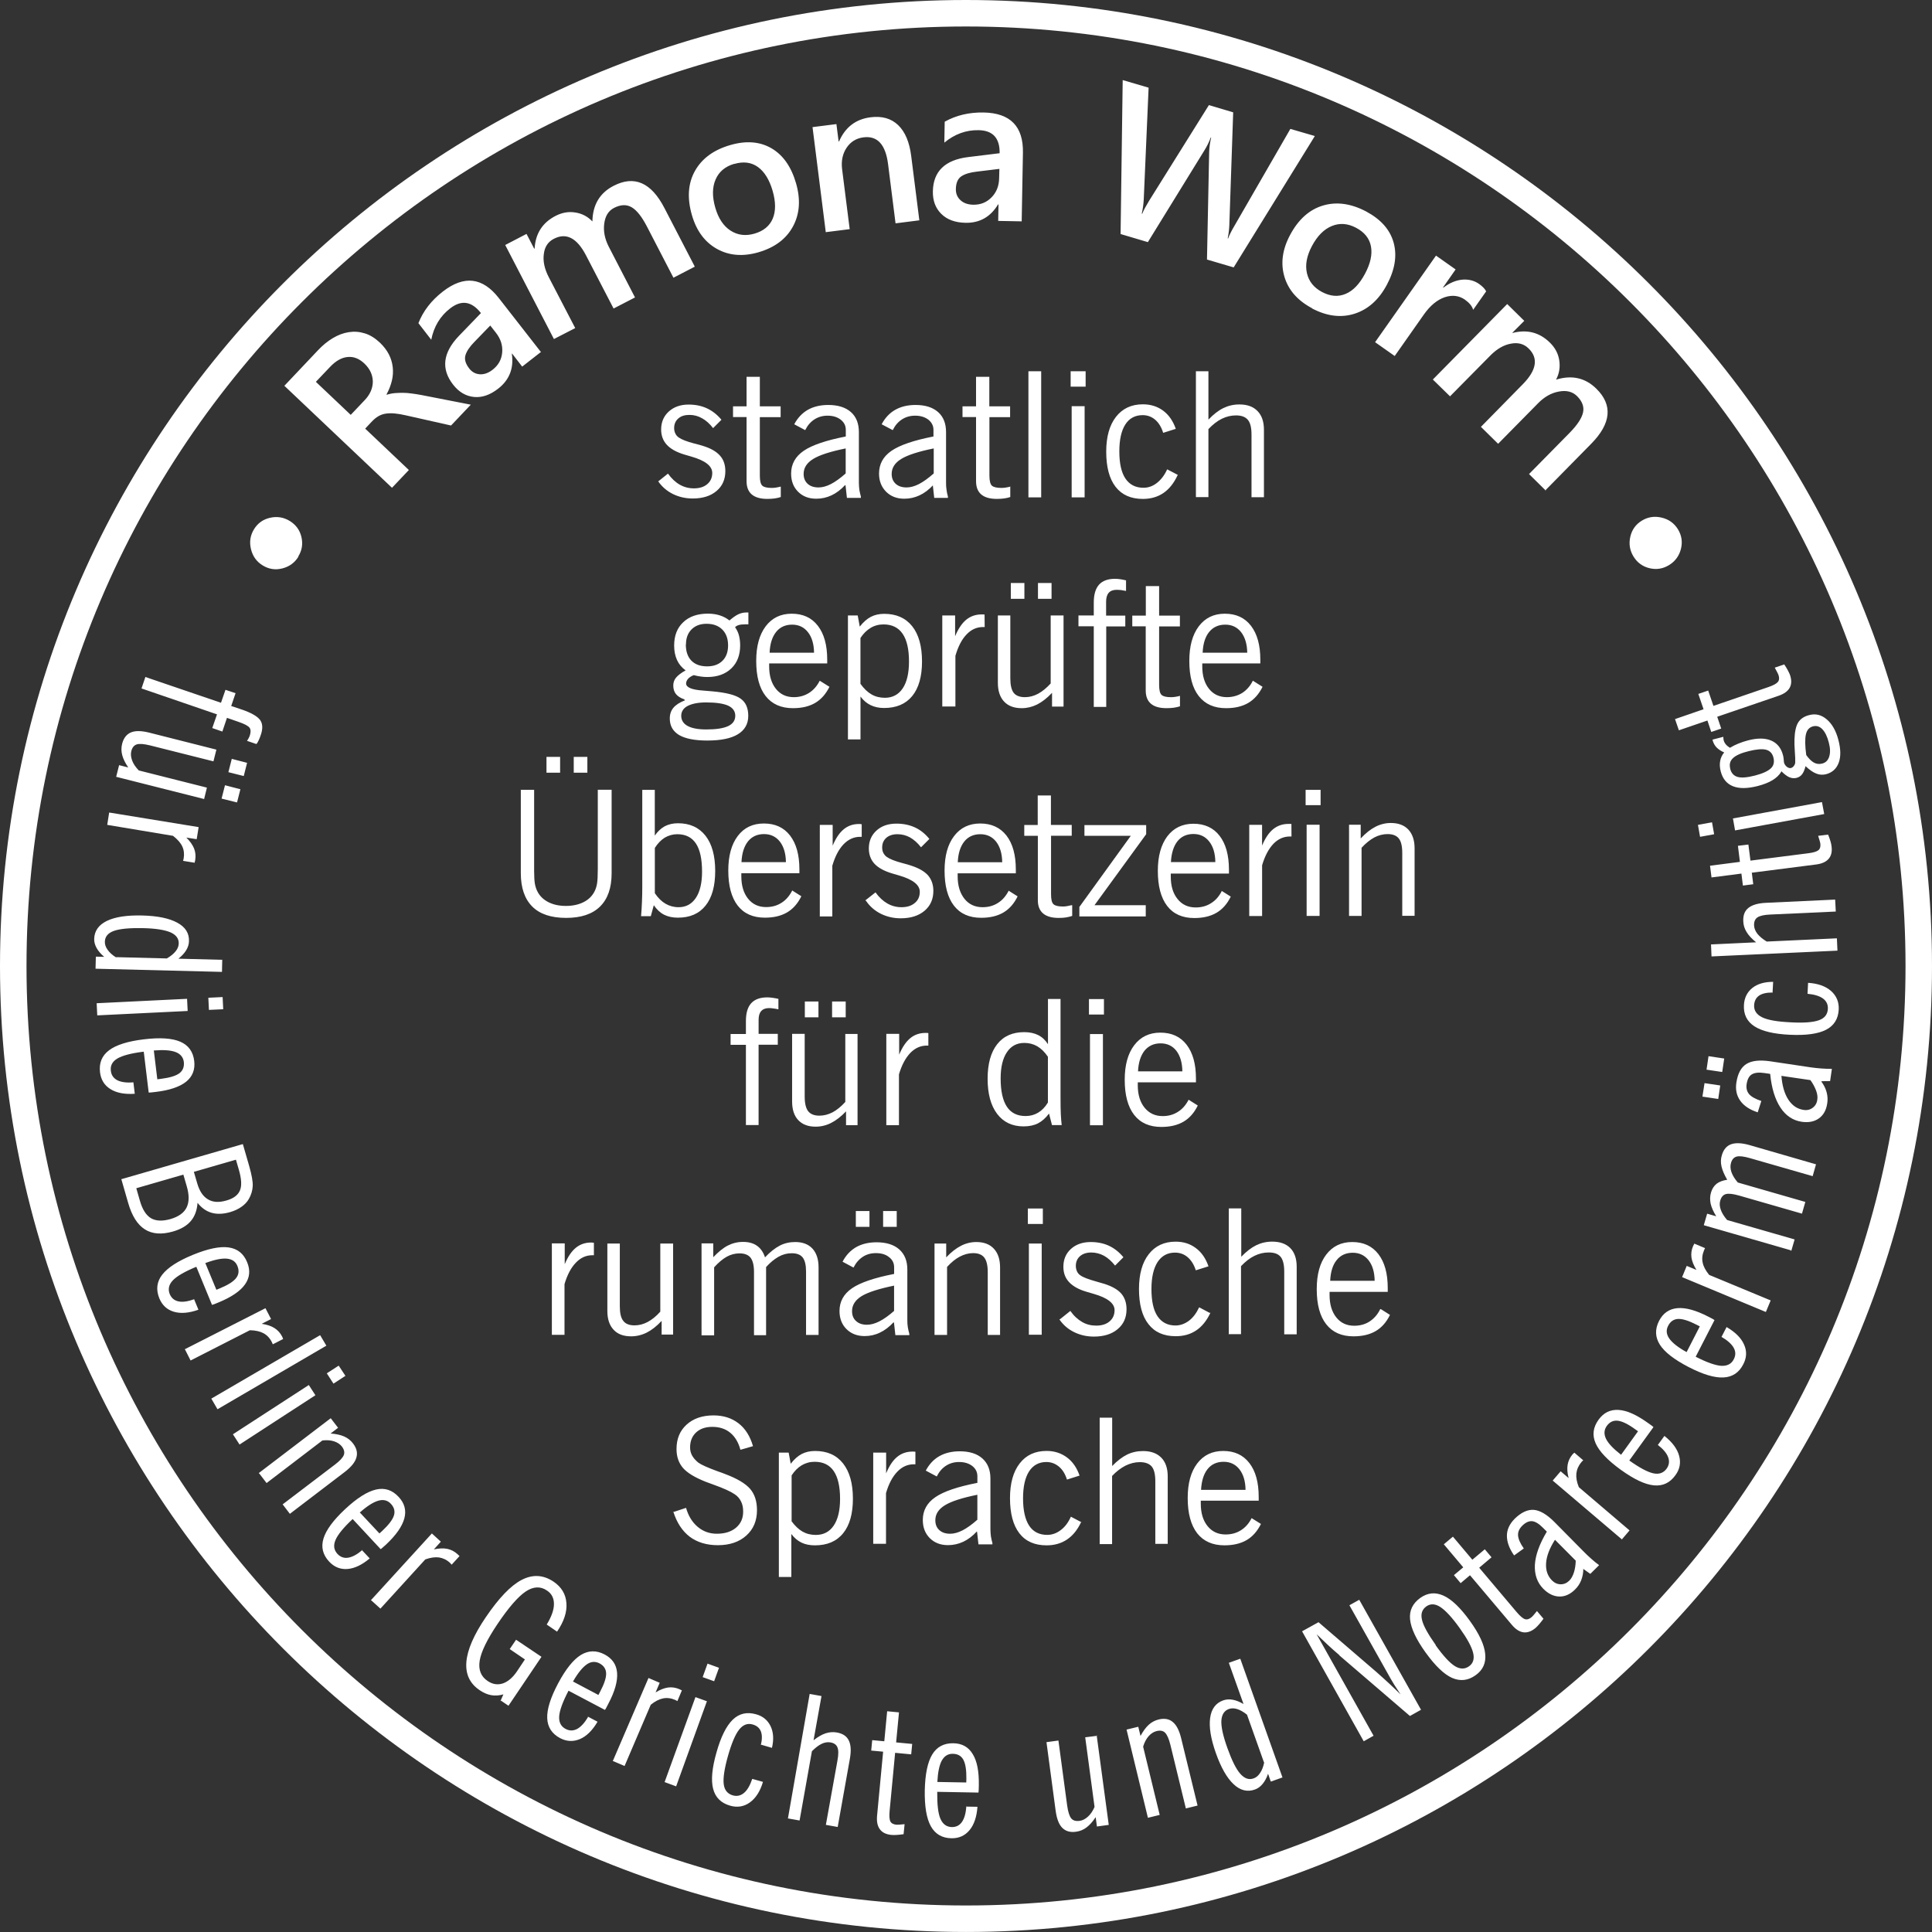 <svg xmlns="http://www.w3.org/2000/svg" width="155.102" height="155.1" viewBox="0 0 155.102 155.1"><rect x="0" y="0" width="155.102" height="155.1" fill="#333333" stroke="none"/><path fill="#fff" d="M52.812 38.672l.813-.65c.287.397.604.693.95.89s.725.294 1.135.294c.447 0 .803-.113 1.07-.338.266-.227.4-.525.4-.9 0-.555-.56-.992-1.676-1.312l-.58-.17c-.62-.188-1.084-.446-1.39-.776-.304-.33-.457-.74-.457-1.228 0-.593.205-1.074.615-1.446.41-.37.94-.557 1.593-.557.543 0 1.03.1 1.463.3s.822.5 1.17.92l-.67.67c-.274-.35-.57-.62-.887-.79-.31-.18-.65-.27-1.01-.27-.38 0-.68.09-.9.29-.22.19-.33.45-.33.77 0 .16.03.3.1.44s.16.24.28.32c.23.16.64.32 1.25.48.3.07.53.14.69.19.62.19 1.07.45 1.36.78.29.32.43.74.43 1.24 0 .66-.23 1.2-.71 1.6-.47.4-1.11.6-1.91.6-.57 0-1.1-.12-1.59-.36-.48-.24-.88-.58-1.18-1.02zm9.87.376v.854c-.15.05-.312.088-.487.113-.176.024-.373.037-.592.037-.55 0-.967-.118-1.248-.355-.28-.237-.42-.593-.42-1.066v-5.15h-1.087v-.86h1.087v-2.37H61v2.37h1.67v.87H61v4.69c0 .42.067.69.2.81.13.12.387.18.765.18.183 0 .41-.03.684-.1h.03zm5.168-.11c-.34.37-.706.645-1.093.827s-.797.273-1.23.273c-.598 0-1.082-.187-1.456-.56s-.56-.86-.56-1.457c0-.76.34-1.37 1.01-1.83s1.8-.84 3.38-1.15v-.53c0-.33-.13-.6-.41-.82-.27-.21-.62-.32-1.06-.32-.39 0-.74.1-1.05.3s-.55.48-.74.86l-.88-.47c.27-.51.64-.9 1.09-1.16.46-.26 1.01-.39 1.64-.39.78 0 1.39.19 1.82.57.43.38.64.92.64 1.61v4.09c0 .19.02.37.04.55.03.18.07.36.12.53v.11h-1.12l-.11-.99zm.042-.93V36c-1.22.247-2.09.527-2.604.842s-.772.716-.772 1.203c0 .333.107.597.32.793s.507.294.876.294c.31 0 .643-.09.998-.273s.748-.47 1.182-.85zm7.028.93c-.343.37-.708.645-1.095.827s-.797.273-1.23.273c-.598 0-1.082-.187-1.456-.56s-.57-.86-.57-1.457c0-.76.33-1.37 1-1.83s1.79-.84 3.37-1.15v-.53c0-.33-.14-.6-.41-.82-.28-.21-.63-.32-1.06-.32-.4 0-.75.1-1.06.3s-.55.48-.74.86l-.89-.47c.27-.51.63-.9 1.09-1.16.46-.26 1-.39 1.63-.39.78 0 1.38.19 1.81.57.43.38.64.92.64 1.61v4.09c0 .19.01.37.04.55.02.18.06.36.11.53v.11H75l-.11-.99zm.04-.93V36c-1.22.247-2.09.527-2.604.842s-.772.716-.772 1.203c0 .333.107.597.32.793s.507.294.876.294c.31 0 .643-.09.998-.273s.748-.47 1.182-.85zm6.145 1.04v.854c-.15.05-.313.088-.49.113-.174.024-.37.037-.59.037-.552 0-.968-.118-1.247-.355-.28-.237-.42-.593-.42-1.066v-5.15H77.27v-.86h1.087v-2.37h1.066v2.37h1.668v.87h-1.66v4.69c0 .42.07.69.2.81.14.12.39.18.77.18.18 0 .41-.03.69-.1h.04zm1.457.882V29.806h1.025V39.93h-1.025zm3.39-8.887v-1.237h1.203v1.237h-1.203zm.082 8.887v-7.32h1.04v7.32h-1.04zm8.496-1.764c-.295.634-.675 1.106-1.137 1.418-.463.313-1.012.47-1.645.47-.957 0-1.686-.324-2.188-.972s-.752-1.588-.752-2.823c0-1.19.26-2.12.78-2.79s1.24-1.01 2.16-1.01c.628 0 1.17.17 1.63.51.457.34.796.83 1.015 1.46l-1.012.32c-.14-.45-.35-.8-.64-1.05-.29-.25-.63-.37-1.01-.37-.6 0-1.07.25-1.39.75s-.48 1.22-.48 2.16c0 .96.16 1.69.49 2.18.33.49.81.74 1.45.74.39 0 .75-.13 1.08-.39s.61-.62.82-1.09l.86.45zm1.478 1.764V29.806h1.005v3.883c.41-.43.81-.74 1.203-.93s.818-.29 1.278-.29c.63 0 1.115.17 1.46.53.344.35.516.85.516 1.5v5.42h-.998v-5.03c0-.56-.097-.95-.29-1.18-.194-.24-.513-.36-.954-.36-.393 0-.77.09-1.14.27-.365.18-.724.46-1.075.83v5.46h-1.005zm-41.08 16.212c-.3-.104-.523-.247-.667-.428-.14-.18-.21-.406-.21-.68 0-.237.07-.446.22-.63.15-.182.4-.377.77-.587-.31-.224-.54-.5-.69-.83-.15-.33-.23-.717-.23-1.16 0-.792.24-1.418.73-1.875.48-.46 1.15-.688 1.98-.688.34 0 .66.046.95.137s.55.23.78.41c.26-.22.49-.39.7-.49s.43-.15.64-.15h.18v.95h-.21c-.25 0-.44.02-.57.06-.13.04-.22.1-.29.17.14.2.25.42.31.65s.1.5.1.8c0 .78-.23 1.4-.71 1.86s-1.12.69-1.93.69c-.17 0-.35-.01-.54-.04s-.37-.06-.55-.11c-.19.08-.34.17-.45.29-.1.12-.16.24-.16.38 0 .32.47.51 1.39.57.3.02.53.04.71.06 1.11.1 1.87.29 2.28.59.41.29.61.75.61 1.38 0 .65-.28 1.14-.84 1.48-.56.34-1.38.5-2.46.5-1 0-1.75-.15-2.25-.44-.5-.3-.75-.74-.75-1.33 0-.35.1-.63.29-.86.19-.23.5-.43.93-.6zm-.24 1.312c0 .364.172.64.516.827s.844.28 1.5.28c.79 0 1.373-.09 1.754-.27.38-.18.57-.46.57-.83 0-.36-.19-.63-.57-.81-.38-.17-.97-.26-1.768-.26-.638 0-1.13.1-1.48.28s-.522.46-.522.8zm.37-5.722c0 .56.147.995.443 1.302.3.31.72.462 1.27.462.52 0 .93-.15 1.23-.448.3-.298.45-.71.45-1.233 0-.533-.15-.956-.46-1.27-.31-.31-.73-.467-1.27-.467-.5 0-.9.15-1.2.448-.3.298-.45.7-.45 1.206zm10.787 2.94l.744.465c-.29.583-.67 1.015-1.15 1.296-.48.28-1.07.42-1.78.42-.95 0-1.68-.323-2.19-.97s-.76-1.59-.76-2.824c0-1.18.25-2.1.76-2.78.51-.67 1.2-1.01 2.09-1.01.9 0 1.6.32 2.1.97s.75 1.55.75 2.71v.31h-4.66v.24c0 .75.18 1.35.54 1.8s.84.67 1.44.67c.46 0 .87-.12 1.22-.34.36-.23.64-.55.86-.98zm-4.06-2.27h3.567c-.01-.697-.172-1.247-.49-1.65-.316-.403-.738-.605-1.268-.605-.547 0-.977.197-1.29.59-.315.395-.49.95-.52 1.665zm6.288 6.988v-9.98h.785l.164.895c.287-.364.585-.627.893-.786s.664-.24 1.07-.24c.966 0 1.713.33 2.242.99.528.66.793 1.61.793 2.83 0 1.21-.263 2.14-.787 2.78-.523.64-1.277.96-2.262.96-.41 0-.77-.08-1.08-.23-.31-.15-.58-.38-.81-.69v3.44h-1zm1.004-4.493c.278.388.574.67.89.852.313.18.672.27 1.073.27.62 0 1.097-.26 1.432-.76s.502-1.22.502-2.15c0-.99-.17-1.73-.512-2.23s-.853-.75-1.53-.75c-.38 0-.726.09-1.04.28s-.586.46-.814.81v3.65zm6.57 1.833v-7.322h1.03v1.668c.252-.602.55-1.044.894-1.326s.76-.424 1.23-.424c.07 0 .11 0 .15.003.03 0 .06 0 .09.01l.01 1h-.13c-.5 0-.94.19-1.32.59-.38.39-.68.96-.9 1.72v4.07h-1.04zm9.735-7.322v7.32h-.924v-1.106c-.4.424-.8.734-1.195.934-.396.197-.812.297-1.244.297-.61 0-1.08-.177-1.41-.53-.33-.353-.5-.853-.5-1.5V49.41h1v5.037c0 .547.09.938.27 1.172.18.23.48.35.9.35.36 0 .71-.09 1.05-.27.34-.18.68-.46 1.02-.83v-5.46h1.01zm-4.233-1.333v-1.27h1.09v1.27h-1.09zm2.18 0v-1.27h1.09v1.27h-1.09zm4.48 8.655v-6.454h-1.23v-.868h1.23v-1.04c0-.637.14-1.113.42-1.428.28-.314.71-.472 1.28-.472.12 0 .26.01.41.03.14.02.3.052.48.093v.85c-.14-.03-.28-.05-.4-.07-.13-.01-.24-.02-.35-.02-.29 0-.5.08-.64.24s-.21.4-.21.71v1.12h1.54v.87h-1.53v6.46H87.8zm6.92-.882v.854c-.15.05-.32.088-.49.113-.18.024-.38.037-.59.037-.56 0-.97-.118-1.25-.355s-.42-.593-.42-1.066v-5.15H90.9v-.86h1.087v-2.37h1.068v2.37h1.668v.87h-1.668v4.69c0 .42.066.69.2.81.13.12.386.18.765.18.183 0 .41-.03.685-.1h.033zm5.89-1.176l.74.465c-.29.583-.67 1.015-1.15 1.296-.48.28-1.07.42-1.78.42-.96 0-1.68-.323-2.19-.97s-.76-1.59-.76-2.824c0-1.18.25-2.1.76-2.78.51-.67 1.2-1.01 2.09-1.01.9 0 1.6.32 2.1.97s.75 1.55.75 2.71v.31h-4.66v.24c0 .75.18 1.35.54 1.8s.84.67 1.44.67c.46 0 .87-.12 1.23-.34.35-.23.64-.55.85-.98zm-4.06-2.27h3.57c-.01-.697-.18-1.247-.49-1.65-.32-.403-.74-.605-1.27-.605-.55 0-.98.197-1.3.59-.32.395-.49.95-.52 1.665zM41.78 63.405h1.1v6.528c0 .456.022.8.063 1.03.044.228.11.435.208.617.19.364.48.647.88.848s.86.3 1.4.3c.54 0 1.01-.1 1.41-.3s.69-.483.88-.848c.1-.19.17-.407.21-.646.04-.24.06-.635.06-1.187v-6.344h1.11v6.706c0 1.17-.31 2.06-.93 2.67-.62.61-1.53.91-2.72.91-1.2 0-2.11-.3-2.72-.91-.61-.61-.92-1.5-.92-2.69v-6.7zm2.092-1.374v-1.27h1.094v1.27H43.87zm2.188 0v-1.27h1.094v1.27H46.06zm5.407 11.5c.032-.37.056-.75.07-1.14.018-.39.025-.78.025-1.18v-7.8h1.005v3.67c.23-.33.496-.58.803-.75.31-.16.662-.24 1.063-.24.95 0 1.685.34 2.204 1s.78 1.61.78 2.83c0 1.21-.258 2.14-.773 2.78-.516.65-1.256.97-2.222.97-.43 0-.8-.08-1.114-.24s-.588-.42-.82-.76l-.24.88h-.778zm1.1-1.83c.264.39.55.67.86.85s.66.28 1.047.28c.597 0 1.06-.25 1.392-.75.33-.5.495-1.2.495-2.1 0-1.01-.16-1.76-.49-2.26-.33-.5-.83-.75-1.5-.75-.37 0-.7.1-1.01.28-.3.19-.56.46-.79.82v3.65zm11.02-.22l.745.47c-.287.59-.67 1.02-1.148 1.3-.48.28-1.07.42-1.777.42-.952 0-1.68-.32-2.185-.97-.503-.65-.755-1.59-.755-2.82 0-1.17.254-2.1.763-2.77.508-.67 1.206-1 2.095-1 .902 0 1.603.32 2.103.97.498.65.748 1.55.748 2.71v.31h-4.662v.24c0 .76.182 1.36.543 1.81.363.45.845.67 1.446.67.46 0 .87-.11 1.23-.34.357-.22.64-.55.857-.97zm-4.06-2.27h3.567c-.01-.69-.172-1.24-.488-1.65-.317-.4-.74-.6-1.27-.6-.546 0-.977.2-1.29.59-.315.4-.488.95-.52 1.67zm6.288 4.33v-7.32h1.032v1.67c.25-.6.548-1.04.892-1.32.34-.28.75-.42 1.22-.42.06 0 .11 0 .14.01.03 0 .06.01.08.01v1.01h-.13c-.5 0-.94.2-1.33.6-.38.4-.68.97-.9 1.72v4.07H65.8zm3.657-1.26l.814-.64c.287.4.604.69.95.89s.725.3 1.135.3c.45 0 .8-.11 1.07-.34.27-.22.4-.52.4-.9 0-.55-.56-.99-1.67-1.31l-.58-.17c-.62-.19-1.08-.44-1.39-.77-.3-.33-.45-.74-.45-1.23 0-.59.21-1.07.62-1.44.41-.37.94-.55 1.6-.55.54 0 1.03.1 1.47.3s.83.51 1.17.93l-.67.67c-.27-.35-.57-.61-.88-.79-.31-.17-.65-.26-1.01-.26-.38 0-.68.1-.9.29-.22.2-.33.45-.33.78 0 .16.03.31.1.44s.16.24.28.32c.23.16.64.33 1.25.49.3.08.53.14.69.2.62.2 1.07.46 1.36.78.28.33.43.74.43 1.25 0 .67-.24 1.2-.71 1.6-.48.4-1.11.6-1.91.6-.57 0-1.1-.12-1.59-.36-.48-.24-.88-.58-1.18-1.02zm11.478-.79l.745.47c-.287.59-.67 1.02-1.148 1.3-.48.28-1.07.42-1.777.42-.952 0-1.68-.32-2.185-.97-.503-.65-.755-1.59-.755-2.82 0-1.18.254-2.1.763-2.77.51-.67 1.21-1.01 2.098-1.01.91 0 1.61.33 2.11.97.5.65.75 1.56.75 2.72v.31h-4.67v.24c0 .76.19 1.36.55 1.81.36.45.85.67 1.45.67.46 0 .87-.11 1.23-.34.36-.22.64-.55.86-.97zm-4.06-2.27h3.568c-.01-.69-.172-1.24-.488-1.65-.317-.4-.74-.6-1.27-.6-.546 0-.977.2-1.29.59-.315.4-.49.95-.52 1.67zm9.187 3.45v.86c-.15.05-.313.09-.488.12-.18.03-.38.04-.6.04-.55 0-.97-.12-1.25-.36s-.42-.59-.42-1.06V67.1h-1.09v-.87h1.08v-2.37h1.06v2.365h1.67v.87h-1.66v4.69c0 .416.06.686.2.81.13.12.39.18.76.18.18 0 .41-.035.68-.104h.03zm.575.89v-.75l4.128-5.71h-3.72v-.86h4.956v.73l-4.15 5.7h4.116v.9H86.65zm11.41-2.05l.744.47c-.287.59-.67 1.02-1.148 1.3-.48.28-1.07.42-1.777.42-.95 0-1.68-.32-2.18-.97-.5-.65-.75-1.59-.75-2.82 0-1.18.26-2.1.76-2.77.51-.67 1.21-1.01 2.1-1.01.9 0 1.61.33 2.1.97.5.65.75 1.56.75 2.72v.31h-4.67v.24c0 .76.18 1.36.55 1.81.36.45.85.67 1.45.67.46 0 .87-.11 1.23-.34.36-.22.65-.55.86-.97zM94 69.21h3.568c-.01-.698-.172-1.248-.49-1.65-.315-.404-.737-.606-1.267-.606-.55 0-.98.2-1.29.59-.31.4-.48.95-.52 1.67zm6.29 4.33v-7.32h1.03v1.664c.25-.6.548-1.04.893-1.32.346-.28.754-.42 1.23-.42h.142c.033 0 .063 0 .09.01l.007 1h-.13c-.504 0-.944.2-1.324.59-.38.4-.684.97-.906 1.72v4.075h-1.033zm4.525-8.89v-1.24h1.203v1.23h-1.203zm.082 8.88v-7.32h1.04v7.32h-1.04zm3.405 0v-7.32h.936v1.1c.4-.426.797-.74 1.19-.94s.802-.3 1.23-.3c.61 0 1.08.18 1.41.533.33.36.496.86.496 1.5v5.42h-.99v-5.04c0-.55-.093-.94-.278-1.17-.184-.234-.484-.352-.898-.352-.365 0-.72.09-1.066.27-.346.19-.688.46-1.025.83v5.47H108.3zm-48.42 16.8v-6.45h-1.23v-.87h1.23v-1.04c0-.64.14-1.12.424-1.43s.71-.47 1.285-.47c.13 0 .26.01.41.03.15.02.31.05.49.09v.84c-.14-.03-.27-.06-.4-.07-.12-.02-.24-.03-.35-.03-.28 0-.49.08-.63.24-.14.15-.21.39-.21.71V83h1.54v.87H60.9v6.45h-1.01zm8.962-7.32v7.32h-.923v-1.11c-.4.42-.8.73-1.2.93-.39.2-.81.3-1.24.3-.6 0-1.07-.176-1.4-.53-.33-.35-.49-.85-.49-1.5V83h1.01v5.04c0 .548.1.94.28 1.17.19.238.49.356.9.356.36 0 .71-.09 1.06-.27.34-.18.68-.46 1.02-.83v-5.46h1.01zm-4.232-1.34V80.4h1.094v1.27H64.61zm2.188 0V80.4h1.094v1.27H66.8zm4.354 8.65V83h1.032v1.667c.25-.6.548-1.04.893-1.324.34-.28.75-.42 1.22-.42.06 0 .11 0 .14.003l.09.01v1.005h-.13c-.5 0-.94.2-1.32.59-.38.4-.69.97-.91 1.72v4.08h-1.03zM85.14 80.2v7.84c0 .626.007 1.096.023 1.41.016.314.04.606.07.875h-.778l-.24-.928c-.272.363-.57.627-.892.79-.32.16-.705.24-1.15.24-.912 0-1.62-.34-2.127-1.01-.506-.67-.76-1.61-.76-2.81s.256-2.125.767-2.776 1.235-.97 2.174-.97c.433 0 .808.08 1.124.24.32.16.58.41.78.73V80.2h1.01zm-1.013 4.636c-.26-.38-.544-.66-.854-.84s-.658-.27-1.046-.27c-.597 0-1.062.25-1.395.75s-.5 1.195-.5 2.1c0 1.01.167 1.767.5 2.27s.834.75 1.504.75c.37 0 .705-.09 1.01-.273.302-.182.562-.452.78-.812v-3.66zm3.295-3.39v-1.24h1.203v1.24h-1.203zm.082 8.89v-7.32h1.04v7.32h-1.04zm7.91-2.055l.744.47c-.287.59-.67 1.02-1.148 1.3-.48.28-1.07.42-1.777.42-.952 0-1.68-.32-2.185-.97-.503-.65-.755-1.59-.755-2.82 0-1.18.254-2.1.763-2.77.508-.67 1.206-1.01 2.095-1.01.91 0 1.61.32 2.11.97.5.65.75 1.55.75 2.71v.31h-4.67v.24c0 .76.19 1.36.55 1.8.37.45.85.67 1.45.67.46 0 .86-.11 1.22-.34.36-.22.64-.55.86-.97zm-4.06-2.27h3.567c-.01-.69-.17-1.24-.48-1.65-.31-.4-.74-.6-1.27-.6-.54 0-.97.2-1.29.59-.31.4-.49.95-.52 1.67zm-47.05 21.13v-7.32h1.033v1.67c.25-.6.547-1.04.892-1.32s.75-.42 1.22-.42c.06 0 .11 0 .14.01l.09.01v1h-.13c-.5 0-.94.2-1.32.6-.38.39-.69.97-.91 1.72v4.07H44.3zm9.734-7.32v7.32h-.922v-1.1c-.4.43-.8.74-1.197.94-.4.2-.82.3-1.25.3-.61 0-1.08-.17-1.41-.53-.33-.35-.5-.85-.5-1.5v-5.42h1v5.04c0 .55.09.94.28 1.17.18.24.48.36.9.36.36 0 .71-.09 1.05-.27.34-.18.68-.45 1.02-.83v-5.47h1.01zm2.282 7.32v-7.32h.94v1.11c.41-.43.8-.75 1.175-.94.373-.19.78-.29 1.217-.29.45 0 .824.1 1.12.31.297.21.51.52.644.93.405-.43.8-.74 1.182-.94s.798-.29 1.244-.29c.598 0 1.06.18 1.385.53.326.36.488.86.488 1.5v5.43H64.71v-5.09c0-.52-.09-.9-.27-1.13-.182-.23-.474-.34-.88-.34-.368 0-.72.09-1.056.28s-.67.46-1.002.83v5.47h-.97v-5.07c0-.53-.092-.91-.274-1.15-.182-.23-.48-.35-.89-.35-.358 0-.702.09-1.027.27-.32.18-.66.46-1.01.85v5.46h-1.01zm15.417-.99c-.342.37-.707.65-1.094.83-.388.19-.798.28-1.23.28-.598 0-1.083-.19-1.457-.56-.373-.37-.56-.86-.56-1.45 0-.76.335-1.37 1.005-1.83s1.8-.84 3.38-1.15v-.53c0-.33-.13-.61-.41-.82-.27-.22-.62-.32-1.06-.32-.39 0-.75.1-1.05.3-.3.2-.55.48-.74.86l-.88-.47c.27-.52.63-.9 1.09-1.17.46-.26 1.01-.39 1.64-.39.78 0 1.39.19 1.82.57.43.38.65.92.65 1.61V106c0 .184.01.37.04.55s.07.36.12.527v.11h-1.12l-.11-.99zm.04-.93v-2.01c-1.22.25-2.09.53-2.604.84-.515.32-.77.72-.77 1.21 0 .33.105.6.32.79.214.2.505.3.874.3.31 0 .643-.09.998-.27s.75-.46 1.183-.84zm-3.07-6.73v-1.27h1.095v1.27h-1.094zm2.19 0v-1.27h1.093v1.27h-1.094zm4.127 8.66v-7.32h.938v1.11c.4-.42.797-.73 1.19-.93.39-.2.8-.3 1.23-.3.61 0 1.08.18 1.41.54s.495.85.495 1.5v5.42h-.99v-5.04c0-.54-.093-.93-.277-1.17s-.484-.36-.898-.36c-.365 0-.72.1-1.066.28-.347.18-.688.46-1.025.83v5.46h-1zm7.493-8.89v-1.24h1.203v1.24h-1.203zm.082 8.89v-7.32h1.03v7.32h-1.04zm2.52-1.26l.81-.65c.28.4.6.69.95.89.34.2.72.29 1.13.29.44 0 .8-.11 1.07-.34.26-.22.4-.52.4-.9 0-.55-.56-.99-1.68-1.31l-.58-.17c-.62-.18-1.08-.44-1.39-.77-.31-.33-.46-.74-.46-1.23 0-.59.2-1.07.61-1.44.41-.37.94-.55 1.59-.55.54 0 1.03.1 1.46.3.43.2.82.51 1.16.92l-.67.67c-.28-.35-.57-.61-.89-.79-.32-.17-.66-.26-1.02-.26-.38 0-.68.1-.9.29-.22.19-.34.45-.34.78 0 .16.03.3.09.44.06.13.15.24.27.32.22.16.64.32 1.25.49.29.08.52.15.69.2.62.2 1.07.46 1.35.78.28.33.42.75.42 1.25 0 .67-.23 1.2-.71 1.6-.47.4-1.11.6-1.91.6-.57 0-1.1-.12-1.59-.36s-.88-.58-1.18-1.02zm12.06-.51c-.3.64-.68 1.11-1.14 1.42-.47.32-1.02.47-1.65.47-.96 0-1.69-.32-2.19-.97-.51-.64-.76-1.59-.76-2.82 0-1.19.26-2.12.78-2.79s1.24-1.01 2.16-1.01c.63 0 1.17.17 1.63.52.46.34.79.83 1.01 1.46l-1.02.32c-.14-.45-.36-.8-.65-1.05s-.63-.37-1.02-.37c-.61 0-1.07.26-1.4.76-.32.5-.49 1.22-.49 2.16 0 .97.16 1.7.49 2.19s.81.74 1.44.74c.38 0 .74-.13 1.08-.38.33-.25.6-.61.82-1.08l.85.45zm1.47 1.77V97.01h1v3.883c.41-.425.81-.732 1.2-.924.39-.19.82-.29 1.28-.29.63 0 1.11.17 1.46.52.34.35.51.85.51 1.5v5.42h-1v-5.04c0-.55-.1-.95-.29-1.18-.2-.24-.51-.35-.96-.35-.4 0-.77.09-1.14.27-.37.18-.73.46-1.08.83v5.46h-1zm12.2-2.06l.74.47c-.29.59-.67 1.02-1.15 1.3-.48.28-1.07.42-1.78.42-.95 0-1.68-.32-2.19-.97s-.76-1.59-.76-2.82c0-1.18.25-2.1.76-2.77.51-.67 1.2-1.01 2.09-1.01.9 0 1.6.32 2.1.97s.75 1.55.75 2.72v.31h-4.67v.24c0 .76.18 1.36.54 1.81s.84.67 1.44.67c.46 0 .87-.11 1.23-.34.35-.23.64-.55.85-.98zm-4.06-2.27h3.57c-.01-.69-.17-1.24-.49-1.65-.32-.4-.74-.6-1.27-.6-.55 0-.98.2-1.29.59-.32.39-.49.95-.52 1.66zM54.02 121.4l1.057-.348c.183.646.495 1.156.938 1.527.44.37.952.55 1.53.55.644 0 1.155-.16 1.538-.48.387-.33.578-.75.578-1.29 0-.32-.05-.59-.17-.82-.11-.23-.28-.43-.51-.58-.32-.22-.89-.48-1.7-.77l-.65-.24c-.85-.34-1.45-.7-1.8-1.1-.35-.41-.52-.91-.52-1.52 0-.82.27-1.47.81-1.96s1.26-.74 2.16-.74c.79 0 1.45.21 2 .63s.94 1.04 1.17 1.84l-1.01.29c-.16-.6-.44-1.06-.82-1.37-.39-.32-.87-.47-1.44-.47-.54 0-.98.15-1.3.45s-.48.7-.48 1.2c0 .23.05.45.16.65s.28.39.5.57c.23.17.74.4 1.56.7.26.09.46.16.6.22.96.36 1.63.76 2 1.19.37.43.55 1 .55 1.71 0 .84-.28 1.52-.86 2.04-.57.51-1.33.77-2.28.77-.9 0-1.66-.23-2.26-.68-.6-.46-1.04-1.13-1.32-2.02zm8.507 5.195v-9.98h.787l.164.895c.285-.365.582-.627.89-.787.31-.158.664-.238 1.07-.238.966 0 1.713.33 2.24.996.53.67.794 1.61.794 2.83 0 1.21-.262 2.14-.785 2.78-.525.65-1.28.97-2.265.97-.41 0-.77-.07-1.08-.22-.31-.15-.58-.38-.813-.69v3.45h-1.01zm1.006-4.49c.28.386.578.67.89.85.317.18.67.27 1.07.27.62 0 1.1-.25 1.438-.75.34-.503.51-1.218.51-2.147 0-.99-.17-1.732-.51-2.23-.34-.497-.85-.745-1.53-.745-.38 0-.72.094-1.04.28-.31.187-.58.458-.81.814v3.66zm6.57 1.83v-7.32h1.036v1.667c.25-.602.54-1.043.89-1.326.34-.28.75-.423 1.23-.423.06 0 .11.002.14.004l.09.01v1.007h-.13c-.5 0-.94.197-1.32.592-.38.392-.69.966-.91 1.72v4.072H70.1zm8.32-.99c-.34.37-.704.644-1.09.827-.39.182-.8.273-1.23.273-.6 0-1.086-.19-1.46-.563-.373-.375-.56-.86-.56-1.457 0-.76.335-1.37 1.005-1.83.67-.46 1.795-.843 3.377-1.15v-.532c0-.332-.136-.607-.41-.822-.272-.21-.626-.32-1.06-.32-.396 0-.747.1-1.053.3-.307.2-.55.48-.74.86l-.88-.47c.27-.51.63-.9 1.09-1.16s1.003-.39 1.636-.39c.78 0 1.384.19 1.813.57.43.38.65.92.65 1.61v4.09c0 .19.02.37.04.56.03.19.07.36.12.53v.11h-1.12l-.11-.99zm.04-.93V120c-1.22.245-2.09.526-2.6.84-.518.315-.774.716-.774 1.204 0 .332.1.596.32.793.21.195.5.293.87.293.31 0 .64-.09 1-.275.35-.182.75-.465 1.18-.848zm8.34.16c-.293.63-.672 1.103-1.14 1.416s-1.01.47-1.64.47c-.96 0-1.687-.32-2.19-.97-.5-.65-.75-1.59-.75-2.82 0-1.19.26-2.12.78-2.79s1.24-1 2.16-1c.627 0 1.17.18 1.63.52s.796.83 1.015 1.46l-1.012.32c-.14-.45-.356-.8-.645-1.04s-.62-.37-1.01-.37c-.6 0-1.07.26-1.39.76-.32.5-.48 1.22-.48 2.16 0 .97.17 1.7.49 2.19s.81.74 1.45.74c.39 0 .75-.13 1.08-.38.34-.25.61-.61.82-1.08l.86.45zm1.48 1.76V113.81h1.003v3.883c.41-.424.813-.73 1.204-.922.393-.19.818-.28 1.28-.28.628 0 1.114.18 1.458.53s.517.85.517 1.5v5.42h-.996v-5.04c0-.55-.1-.94-.29-1.17-.2-.23-.51-.35-.96-.35-.39 0-.77.1-1.14.28-.37.19-.73.46-1.08.83v5.47h-1zm12.2-2.057l.746.465c-.29.584-.67 1.016-1.15 1.297-.48.28-1.08.42-1.78.42-.95 0-1.68-.324-2.19-.97-.5-.65-.76-1.59-.76-2.825 0-1.178.25-2.1.76-2.773s1.21-1.008 2.09-1.008c.9 0 1.6.32 2.1.97.5.645.75 1.55.75 2.712v.31H96.4v.237c0 .76.183 1.36.545 1.805.362.447.845.67 1.446.67.46 0 .87-.11 1.23-.338.36-.226.65-.553.86-.976zm-4.06-2.27h3.57c-.01-.697-.174-1.246-.49-1.65-.316-.402-.74-.605-1.27-.605-.546 0-.98.197-1.292.592s-.48.946-.52 1.66z"/><path fill="#fff" d="M23.963 44.682c-.3.49-.732.807-1.294.95s-1.09.062-1.58-.24c-.49-.298-.8-.734-.94-1.306-.14-.572-.06-1.104.24-1.594s.73-.8 1.3-.926c.56-.127 1.09-.04 1.58.262s.8.73.93 1.285.05 1.078-.26 1.57zM37.8 32.484l-1.59 1.676-3.62-.814c-.332-.077-.63-.128-.892-.152-.264-.024-.5-.02-.714.01-.212.03-.41.098-.59.2-.182.104-.357.246-.53.426l-.547.58 3.506 3.322-1.354 1.428-8.64-8.188 2.69-2.844c.38-.406.78-.733 1.2-.984.42-.25.84-.41 1.28-.478s.86-.036 1.29.098c.43.133.83.385 1.22.754.3.29.54.6.71.932.17.332.27.676.31 1.03.04.356.02.718-.07 1.086s-.23.735-.43 1.1l.02.024c.23-.073.46-.117.68-.133s.43-.022.64-.02c.21 0 .43.02.67.052.24.03.51.07.82.13l3.89.76zm-12.45-1.838l2.807 2.66 1.13-1.192c.21-.22.37-.457.48-.708.107-.25.162-.506.163-.765 0-.25-.055-.51-.167-.76-.113-.25-.283-.48-.513-.7-.413-.39-.86-.57-1.34-.52-.48.04-.954.31-1.418.8l-1.142 1.2zm18.044-2.364l-1.473 1.15-.81-1.048-.02.02c.17 1.165-.2 2.095-1.09 2.793-.66.514-1.31.738-1.96.67s-1.2-.394-1.66-.982c-.99-1.265-.83-2.57.46-3.917l1.77-1.834c-.75-.956-1.57-1.08-2.48-.37-.8.622-1.3 1.458-1.51 2.51l-1.03-1.33c.38-.97 1.03-1.816 1.96-2.538 1.7-1.32 3.19-1.148 4.49.518l3.4 4.358zm-4.036-2.148l-1.254 1.294c-.392.397-.638.76-.736 1.086-.1.327.002.685.305 1.073.222.284.504.437.85.46.343.022.686-.1 1.025-.365.463-.36.72-.822.768-1.384.05-.562-.117-1.09-.502-1.582l-.456-.582zm16.417-4.724l-1.71.886-2.13-4.113c-.41-.79-.818-1.306-1.226-1.544-.41-.24-.88-.22-1.41.05-.45.23-.71.65-.79 1.26-.08.61.04 1.22.36 1.85l2.11 4.08-1.72.89-2.21-4.26c-.73-1.41-1.59-1.85-2.58-1.34-.47.24-.74.64-.81 1.22-.08.57.05 1.2.4 1.87l2.12 4.08-1.71.88-3.91-7.55 1.71-.89.62 1.19.03-.02c.07-1.2.63-2.07 1.67-2.61.52-.27 1.05-.37 1.59-.28.54.08 1 .32 1.38.72.02-1.33.59-2.29 1.7-2.86 1.66-.86 3.02-.27 4.08 1.78l2.41 4.65zm5.127-1.16c-1.26.365-2.376.274-3.35-.27-.973-.546-1.64-1.45-2.005-2.71-.396-1.37-.314-2.555.247-3.553s1.507-1.688 2.836-2.072c1.275-.37 2.378-.28 3.308.262.93.543 1.585 1.48 1.97 2.81.376 1.302.294 2.456-.248 3.462-.54 1-1.46 1.69-2.758 2.07zm-1.957-7.098c-.723.21-1.222.627-1.495 1.253-.274.626-.283 1.383-.026 2.27.247.857.655 1.47 1.223 1.838s1.207.45 1.92.244c.728-.21 1.218-.614 1.47-1.21.25-.598.246-1.342-.013-2.236-.26-.89-.655-1.53-1.188-1.91s-1.162-.45-1.89-.24zm14.86 4.536l-1.91.242-.6-4.752c-.2-1.576-.856-2.293-1.97-2.152-.583.073-1.036.353-1.36.837-.323.484-.443 1.06-.36 1.723l.608 4.81-1.92.242-1.063-8.433 1.918-.243.178 1.4.032-.004c.497-1.145 1.34-1.792 2.532-1.943.917-.116 1.655.093 2.213.628.56.535.91 1.365 1.05 2.49l.652 5.155zm8.198.082l-1.867-.035.024-1.328h-.033c-.605 1.007-1.475 1.5-2.61 1.48-.834-.015-1.484-.254-1.95-.716s-.69-1.06-.676-1.81c.03-1.6.97-2.52 2.83-2.75l2.53-.31c.02-1.21-.54-1.83-1.69-1.85-1.01-.02-1.93.32-2.75 1l.03-1.68c.91-.51 1.95-.76 3.12-.74 2.15.04 3.2 1.12 3.16 3.23l-.1 5.53zm-1.783-4.21l-1.788.217c-.555.062-.974.188-1.257.38-.283.19-.43.532-.438 1.025-.007.36.116.657.37.89.252.235.595.356 1.026.364.586.01 1.075-.187 1.468-.592.4-.405.6-.92.61-1.545l.02-.74zm25.308-2.593l-6.488 10.5-2.143-.63.175-8.627c.01-.366.063-.754.16-1.164l-.03-.01c-.14.37-.31.718-.515 1.043l-4.536 7.36-2.19-.65.17-12.36 2.08.61-.39 8.97c-.02.37-.07.75-.16 1.14l.04.01c.1-.27.29-.61.55-1.04l4.8-7.68 1.95.58-.31 9.06c-.01.3-.05.66-.13 1.06l.03.01c.1-.26.26-.6.5-1l4.5-7.8 1.96.57zm-.188 13.783c-1.16-.613-1.9-1.453-2.222-2.52-.32-1.07-.176-2.183.438-3.342.667-1.262 1.55-2.057 2.646-2.385 1.097-.328 2.257-.168 3.48.478 1.173.63 1.906 1.45 2.197 2.49.29 1.04.11 2.17-.54 3.39-.64 1.2-1.5 1.97-2.58 2.32-1.09.35-2.23.21-3.43-.42zm3.52-6.466c-.665-.352-1.314-.397-1.946-.137-.632.26-1.164.8-1.596 1.616-.417.788-.55 1.51-.396 2.17.152.66.556 1.163 1.212 1.51.67.354 1.303.404 1.897.148.6-.25 1.11-.79 1.55-1.61.44-.82.6-1.56.48-2.2-.12-.64-.52-1.14-1.19-1.49zm9.4 6.57c-.085-.284-.307-.55-.664-.803-.466-.32-1.003-.39-1.61-.19-.61.21-1.17.67-1.678 1.39l-2.34 3.33-1.575-1.11 4.89-6.95 1.575 1.11-1.008 1.44.027.02c.498-.38 1.002-.59 1.515-.64.51-.04.964.07 1.357.35.28.2.47.4.56.59l-1.05 1.49zm5.862 14.556l-1.372-1.352 3.25-3.3c.625-.636.987-1.184 1.087-1.644.1-.46-.063-.9-.488-1.32-.36-.354-.85-.474-1.45-.36-.61.11-1.15.418-1.65.918l-3.23 3.277-1.38-1.36 3.36-3.42c1.11-1.13 1.27-2.09.47-2.87-.37-.37-.84-.5-1.42-.39-.57.1-1.13.42-1.66.96l-3.23 3.27-1.38-1.35 5.97-6.06 1.37 1.35-.95.95.02.02c1.16-.3 2.16-.04 2.99.78.42.41.67.89.75 1.43.08.54 0 1.06-.26 1.54 1.27-.39 2.35-.15 3.24.73 1.33 1.31 1.19 2.79-.43 4.43l-3.68 3.74zm7.018 5.273c-.3-.49-.388-1.018-.26-1.583.126-.565.435-1 .925-1.3.485-.298 1.015-.38 1.588-.246s1.01.447 1.313.938c.3.49.38 1.016.24 1.578-.144.56-.46.993-.95 1.294-.49.3-1.013.386-1.568.253-.557-.133-.986-.444-1.287-.934z"/><path fill="#fff" d="M20.575 59.73l-.744-.254c.07-.1.11-.177.14-.234s.05-.108.07-.15c.1-.29.1-.51 0-.66-.1-.15-.4-.312-.9-.483l-.92-.32-.37 1.1-.81-.28.38-1.1-6.06-2.08.31-.92 6.07 2.07.36-1.04.81.27-.35 1.03.81.27c.78.26 1.28.55 1.5.84.22.29.24.7.07 1.2-.05.15-.1.28-.15.39-.05.11-.1.21-.16.3zm-4.203 4.413l-7.046-1.78.236-.936.735.186c-.246-.363-.41-.696-.487-.998-.08-.302-.08-.603-.005-.904.116-.45.35-.76.703-.91s.836-.14 1.45.01l5.414 1.37-.236.94-5.09-1.28c-.495-.12-.85-.15-1.068-.08-.217.07-.362.25-.437.54-.06.24-.03.49.07.76s.28.53.53.79l5.47 1.38-.23.94zm1.695-1.102l1.232.32-.27 1.06-1.24-.31.27-1.06zm.537-2.12l1.232.32-.268 1.06-1.233-.31.27-1.06zm-9.83 4.31l7.173 1.17-.157.97-.83-.13c.302.3.51.6.622.88.112.29.143.59.09.92-.004.02-.012.06-.024.11s-.02.08-.023.11l-.925-.15c.003-.02.01-.06.023-.1.012-.04.02-.08.023-.1.06-.35.02-.68-.117-.97-.14-.29-.39-.57-.74-.84l-5.28-.88.15-.96zM7.67 77.77l.025-.97.67.016c-.268-.226-.47-.46-.607-.706-.138-.245-.203-.49-.197-.737.02-.64.36-1.123 1.02-1.443s1.61-.465 2.84-.434c1.23.03 2.16.224 2.81.577.65.35.96.842.94 1.47 0 .256-.08.5-.22.737-.14.234-.35.463-.63.684l3.52.09-.02.97L7.7 77.77zm1.666-.93l4.06.104c.314-.185.55-.38.708-.58.158-.196.24-.405.245-.623.01-.4-.22-.7-.68-.9-.46-.19-1.19-.31-2.2-.33-1.07-.02-1.84.05-2.32.22-.48.17-.72.46-.73.87-.01.22.07.44.22.65.15.21.37.42.68.61zm-1.576 3.7l7.258-.355.048.977-7.258.353-.048-.977zm8.965-.44l1.147-.055.048.977-1.147.053-.048-.977zm-6.015 6.798l.11.91c-.81.056-1.46-.067-1.948-.37-.49-.304-.77-.755-.842-1.352-.09-.747.15-1.336.724-1.768.57-.432 1.503-.725 2.792-.88 1.294-.157 2.27-.094 2.926.19.655.283 1.03.798 1.12 1.545.082.693-.133 1.248-.647 1.666-.515.41-1.326.69-2.435.82-.153.02-.27.03-.347.04s-.152.01-.226.01l-.396-3.28c-1 .12-1.71.31-2.12.55-.4.24-.58.57-.52 1 .04.34.22.59.53.75.31.15.74.21 1.29.16zm1.64-2.56l.28 2.308.277-.034c.706-.088 1.203-.237 1.492-.448.28-.212.4-.514.36-.908-.05-.38-.27-.646-.66-.796s-.98-.19-1.76-.126zm-2.58 10.32l9.726-2.81.513 1.772c.2.713.3 1.248.28 1.603-.02.355-.12.697-.31 1.027-.13.237-.33.447-.59.632-.26.184-.57.327-.92.428-.55.16-1.05.177-1.48.053s-.81-.39-1.13-.8c-.04.598-.22 1.086-.54 1.463-.32.378-.8.657-1.42.836-.92.266-1.68.21-2.27-.17-.6-.378-1.04-1.086-1.34-2.124l-.55-1.91zm1.174.74l.29 1.006c.2.696.497 1.16.887 1.395.4.23.91.25 1.56.07.65-.19 1.09-.5 1.3-.93.21-.43.22-1 .01-1.71l-.27-.93-3.77 1.09zm4.617-1.333l.27.926c.18.63.47 1.06.86 1.29.39.24.88.27 1.47.1.58-.16.94-.43 1.1-.81.16-.37.13-.93-.09-1.68l-.23-.79-3.36.97zm.02 10.233l.35.847c-.76.27-1.42.325-1.97.163s-.94-.52-1.17-1.078c-.28-.695-.21-1.328.23-1.896.44-.568 1.26-1.1 2.46-1.594 1.21-.496 2.17-.695 2.87-.597.71.098 1.21.495 1.49 1.19.27.645.21 1.237-.17 1.777-.38.54-1.09 1.022-2.12 1.447-.14.06-.25.102-.32.13-.07.026-.14.05-.21.07l-1.26-3.06c-.94.39-1.57.755-1.89 1.096-.32.34-.4.71-.24 1.106.14.32.37.51.71.58s.77 0 1.29-.19zm.9-2.904l.89 2.15.26-.107c.66-.27 1.1-.546 1.32-.827.22-.28.26-.605.11-.972-.14-.354-.42-.55-.84-.592-.41-.04-.99.075-1.72.348zm-1.65 6.926l6.48-3.297.45.87-.75.383c.42.062.76.175 1.02.34.26.163.47.39.62.684.01.02.03.053.04.098.02.045.03.077.04.098l-.83.425-.04-.09c-.02-.04-.03-.07-.04-.09-.16-.32-.39-.56-.67-.71-.28-.15-.64-.23-1.09-.24l-4.76 2.43-.44-.87zm2.12 3.97l8.75-5.102.5.844-8.74 5.103-.49-.844zm1.74 2.86l6.1-3.96.53.82-6.09 3.958-.53-.82zm7.53-4.89l.97-.626.54.82-.96.625-.53-.82zm-5.45 8.002l5.78-4.406.59.767-.6.46c.44.032.8.112 1.09.238.29.13.53.32.71.56.29.38.38.75.27 1.13-.1.37-.41.75-.91 1.14l-4.43 3.38-.58-.76 4.18-3.18c.41-.31.65-.57.73-.78s.03-.44-.15-.68c-.15-.19-.36-.33-.63-.42s-.59-.11-.94-.07l-4.48 3.42-.58-.76zm8.28 6.178l.63.67c-.62.522-1.22.806-1.79.85-.57.042-1.06-.156-1.47-.596-.51-.55-.66-1.168-.45-1.854.21-.687.79-1.473 1.74-2.36.95-.888 1.78-1.41 2.48-1.57s1.3.04 1.81.59c.48.51.63 1.084.46 1.725s-.66 1.342-1.47 2.104c-.11.1-.2.18-.26.23-.06.05-.11.1-.17.14l-2.25-2.42c-.74.69-1.2 1.26-1.38 1.69-.18.43-.13.8.17 1.12.24.25.53.35.87.29.34-.06.72-.27 1.14-.63zm-.18-3.035l1.59 1.7.21-.19c.52-.486.84-.9.95-1.24.11-.342.03-.657-.24-.947-.26-.28-.59-.365-.99-.257s-.9.42-1.49.94zm.9 7.068l4.9-5.367.72.66-.56.62c.42-.09.78-.104 1.08-.042.3.063.58.204.82.426.02.016.05.04.08.076s.06.06.08.076l-.63.69c-.02-.015-.04-.04-.07-.075l-.07-.076c-.26-.24-.56-.38-.88-.43-.32-.04-.69.01-1.1.16l-3.6 3.95-.72-.65zm10.4 8.102l.24-.548c-.34.095-.66.116-.97.063s-.62-.187-.93-.398c-.8-.538-1.15-1.296-1.07-2.273s.6-2.18 1.56-3.59c1.04-1.53 1.99-2.53 2.87-2.99s1.73-.42 2.56.13c.64.43.99 1.01 1.04 1.72.06.71-.19 1.48-.75 2.3l-.83-.57c.39-.64.58-1.18.58-1.65s-.18-.83-.56-1.08c-.52-.36-1.1-.33-1.71.08-.61.41-1.37 1.28-2.27 2.62-.82 1.22-1.3 2.2-1.42 2.92-.12.73.09 1.28.65 1.65.39.26.78.32 1.2.19.41-.14.78-.45 1.12-.94l.66-.99-1.22-.83.51-.75 2.04 1.37-2.65 3.93-.602-.41zm6.99 1.218l.81.428c-.41.7-.89 1.17-1.41 1.39s-1.06.21-1.59-.07c-.66-.35-1.01-.88-1.04-1.6-.03-.71.26-1.64.87-2.79.61-1.15 1.22-1.91 1.83-2.29.61-.37 1.24-.39 1.91-.04.62.33.95.82 1 1.48.05.66-.18 1.49-.7 2.47-.07.14-.13.24-.16.31s-.07.13-.12.19l-2.92-1.54c-.47.9-.72 1.59-.75 2.06-.03.47.14.81.52 1.01.31.16.61.16.92 0 .31-.17.6-.49.88-.96zm-1.17-2.806l2.05 1.086.13-.248c.33-.628.5-1.12.49-1.48-.01-.357-.19-.63-.54-.814-.34-.17-.68-.15-1.02.09s-.71.69-1.1 1.37zm3.2 6.403l2.87-6.68.9.385-.33.772c.36-.22.7-.352 1-.393s.61.004.91.133l.1.05c.04.022.08.038.1.047l-.36.86c-.02-.01-.05-.024-.09-.048-.04-.022-.07-.04-.09-.048-.33-.142-.65-.182-.97-.12-.31.062-.65.232-.99.512l-2.1 4.913-.9-.384zm4.16 1.687l2.48-6.832.92.332-2.47 6.832-.92-.34zm3.06-8.44l.39-1.08.92.334-.39 1.08-.92-.33zm4.67 5.463c.11-.463.11-.832 0-1.107s-.33-.46-.66-.553c-.41-.117-.77.02-1.08.41s-.61 1.098-.9 2.12c-.29 1.028-.4 1.784-.34 2.263.06.48.31.78.73.9.33.094.63.027.9-.198.27-.227.48-.602.66-1.126l.86.24c-.22.75-.57 1.3-1.05 1.65-.47.34-1.01.43-1.59.26-.73-.21-1.18-.66-1.36-1.35-.18-.7-.09-1.67.268-2.92.353-1.26.79-2.13 1.304-2.63s1.135-.64 1.86-.44c.56.15.95.48 1.18.96.23.48.27 1.06.11 1.74l-.86-.25zm2.18 5.856L65 135.99l.95.17-.638 3.55c.346-.27.668-.46.968-.558s.603-.12.908-.067c.47.084.785.297.953.64.17.342.2.827.09 1.456l-.98 5.49-.95-.17.93-5.16c.09-.49.09-.85 0-1.06-.08-.21-.27-.35-.56-.4-.23-.04-.48 0-.72.12-.25.12-.5.32-.77.59l-.99 5.56-.95-.17zm7.64-5.33l-.96-.09.08-.838.97.092.23-2.41.95.09-.23 2.41 1.29.124-.08.836-1.29-.123-.44 4.642c-.04.42-.02.71.06.87.08.15.25.24.49.26.09.01.29-.01.6-.04h.05l-.08.8c-.2.03-.38.05-.55.06s-.3.01-.42 0c-.43-.04-.74-.19-.93-.45-.2-.26-.27-.62-.23-1.09l.49-5.18zm6.65 4.408l.92.016c-.06.81-.27 1.438-.64 1.88-.37.442-.85.657-1.45.646-.75-.014-1.3-.334-1.65-.96-.35-.627-.51-1.59-.49-2.887.03-1.31.23-2.27.6-2.88.37-.61.93-.91 1.69-.9.7.01 1.22.3 1.56.87.35.56.51 1.4.49 2.52l-.01.35c0 .07-.01.15-.02.22l-3.31-.06c-.01 1.01.07 1.74.26 2.17.19.43.49.65.92.66.35 0 .62-.14.81-.42.2-.29.31-.71.35-1.26zm-2.31-1.978l2.33.042.01-.28c.01-.71-.07-1.224-.24-1.54s-.45-.476-.85-.482c-.38-.008-.67.172-.88.537-.2.365-.32.94-.36 1.723zm12.8-3.753l.97 7.2-.95.13-.1-.752c-.24.37-.49.64-.74.83s-.53.3-.83.34c-.47.07-.84-.04-1.11-.31-.27-.27-.44-.72-.53-1.35l-.74-5.53.96-.13.7 5.21c.07.51.18.85.32 1.03s.37.25.67.21c.25-.03.47-.15.68-.34.21-.19.39-.45.53-.78l-.75-5.59.96-.12zm4.11 6.612l-1.71-7.063.94-.227.18.737c.21-.388.43-.687.66-.897s.5-.352.8-.425c.46-.112.84-.044 1.13.202.3.248.52.68.67 1.295l1.32 5.414-.94.23-1.24-5.1c-.12-.49-.27-.82-.43-.98-.16-.16-.39-.2-.68-.13-.24.06-.45.2-.64.41-.19.22-.34.5-.44.84l1.33 5.48-.94.23zm10.78-3.212l-.91.325-.22-.63c-.11.33-.26.603-.44.82-.18.216-.38.364-.62.447-.6.216-1.18.073-1.71-.43-.53-.5-1.01-1.332-1.42-2.495-.41-1.155-.56-2.096-.46-2.824.1-.727.45-1.195 1.04-1.406.24-.086.5-.104.77-.055.27.05.56.163.87.345l-1.18-3.31.92-.326 3.39 9.54zm-1.46-1.22l-1.36-3.826c-.28-.227-.55-.377-.79-.453s-.47-.078-.67-.004c-.37.135-.57.45-.6.95-.02.497.14 1.222.48 2.17.36 1.005.7 1.698 1.04 2.08s.69.507 1.07.37c.21-.072.38-.22.52-.436.15-.217.26-.5.33-.85zm6.04-8.62c-.31-.26-.61-.53-.91-.807s-.6-.562-.9-.854l4.57 8.144-.79.445-4.95-8.83 1.32-.73 4.64 3.99c.36.32.71.63 1.03.93s.63.59.92.88c-.17-.25-.34-.51-.51-.78s-.38-.64-.64-1.11l-2.96-5.27.79-.44 4.96 8.83-.89.5-5.65-4.85zm6.93-.207c-.76-1.06-1.17-1.944-1.24-2.655-.07-.71.21-1.28.82-1.72.59-.42 1.21-.48 1.87-.18.66.3 1.36.98 2.11 2.02s1.16 1.92 1.23 2.64c.08.72-.17 1.3-.76 1.72-.61.44-1.24.51-1.9.22-.65-.29-1.35-.97-2.11-2.02zm.81-.578c.62.866 1.14 1.427 1.55 1.68s.8.257 1.14.007c.33-.236.44-.598.32-1.083s-.48-1.146-1.08-1.983c-.6-.84-1.12-1.4-1.54-1.68-.42-.28-.8-.29-1.13-.06-.35.25-.47.61-.35 1.09.11.47.48 1.14 1.1 2.01zm2.75-5.608l-.74.626-.54-.644.75-.626-1.56-1.85.73-.613 1.56 1.852 1-.838.54.643-.99.838 3.01 3.564c.28.327.5.516.67.566.17.05.34-.006.53-.164.07-.056.2-.205.39-.447l.04-.04.52.617c-.12.16-.23.306-.34.433-.11.127-.21.227-.29.3-.33.28-.66.397-.98.356-.31-.042-.63-.242-.93-.602l-3.35-3.97zm9.11-.546c0 .336-.06.646-.17.933-.11.286-.28.537-.5.753-.39.385-.81.572-1.26.56s-.88-.217-1.28-.618c-.5-.504-.72-1.15-.68-1.936.05-.787.37-1.672.96-2.655l-.11-.11-.21-.21c-.32-.32-.61-.5-.87-.52s-.53.11-.8.38c-.233.24-.34.49-.32.77.02.28.17.63.46 1.04l-.776.56c-.39-.55-.58-1.08-.58-1.58s.218-.95.62-1.36c.52-.51 1.03-.75 1.53-.72.5.04 1.05.36 1.66.97l2.333 2.36c.2.21.41.4.62.59.21.19.42.36.64.52l-.706.7-.54-.38zm-2.28-2.304c-.43.672-.67 1.295-.71 1.866s.12 1.037.48 1.396c.2.2.43.302.69.305s.49-.095.69-.29c.16-.157.28-.375.37-.65s.14-.597.15-.957l-1.66-1.67zm5.36-.05l-5.54-4.71.64-.744.64.545c-.11-.41-.13-.77-.08-1.07s.18-.58.39-.83l.07-.07c.04-.03.06-.06.08-.07l.71.61c-.02.02-.04.05-.08.08s-.06.06-.07.08c-.23.27-.36.57-.4.9-.03.33.03.69.2 1.1l4.07 3.47-.63.74zm2.89-7.55l.54-.744c.64.508 1.03 1.04 1.18 1.594s.06 1.076-.3 1.564c-.44.61-1.01.88-1.73.81s-1.59-.487-2.65-1.247c-1.05-.762-1.73-1.47-2.02-2.123-.29-.654-.21-1.285.23-1.895.41-.57.94-.83 1.61-.79s1.44.39 2.35 1.04l.28.2c.06.04.12.09.17.14l-1.94 2.68c.83.59 1.47.93 1.93 1.03.46.1.82-.03 1.07-.38.2-.28.24-.59.12-.91-.12-.33-.4-.66-.84-1zm-2.94.77l1.36-1.886-.23-.164c-.57-.416-1.04-.644-1.4-.684-.35-.04-.65.1-.88.422-.22.31-.24.653-.06 1.028s.59.802 1.21 1.284zm8.05-9.44l.42-.814c.7.408 1.17.875 1.4 1.4.24.525.22 1.056-.06 1.59-.34.668-.87 1.02-1.59 1.057s-1.65-.243-2.8-.838c-1.15-.597-1.93-1.196-2.31-1.8-.38-.602-.4-1.238-.06-1.906.32-.62.81-.96 1.47-1.02.66-.06 1.49.17 2.48.68l.31.16c.07.04.13.07.19.12l-1.51 2.94c.9.46 1.59.7 2.06.73.47.02.81-.15 1-.53.16-.31.16-.62-.01-.92s-.49-.59-.97-.87zm-2.79 1.198l1.06-2.066-.25-.128c-.63-.326-1.13-.482-1.48-.47-.36.014-.63.197-.81.55-.18.34-.15.68.09 1.024s.7.707 1.39 1.09zm6.35-3.226l-6.71-2.794.37-.902.78.323c-.22-.36-.36-.7-.4-1-.04-.31 0-.61.13-.91l.05-.1.05-.1.86.36c-.01.02-.02.05-.04.09s-.04.07-.04.09c-.14.33-.18.66-.11.98.06.32.24.64.52.99l4.94 2.05-.374.9zm2.01-4.95l-6.98-2.012.27-.926.73.21c-.23-.37-.38-.71-.45-1.013-.06-.3-.06-.6.03-.9.09-.3.24-.53.45-.7.21-.16.5-.27.85-.32-.24-.41-.39-.77-.46-1.08s-.06-.6.03-.89c.13-.45.38-.75.74-.88s.85-.11 1.46.06l5.36 1.55-.27.95-5.046-1.45c-.49-.14-.84-.18-1.06-.12-.22.06-.37.23-.45.51-.065.23-.053.48.038.74.09.26.26.54.51.83l5.42 1.56-.27.94-5.04-1.45c-.49-.14-.85-.18-1.07-.12s-.37.24-.45.52c-.07.23-.05.47.04.73s.26.54.51.83l5.42 1.56-.27.93zm-5.83-12.148l-1.26-.188.17-1.082 1.26.188-.16 1.082zm.33-2.164l-1.26-.188.16-1.082 1.26.188-.16 1.082zm7.96.77c.2.27.34.552.42.85.08.298.1.598.05.9-.08.54-.3.942-.67 1.205-.37.263-.83.352-1.39.27-.7-.106-1.27-.487-1.7-1.145-.43-.657-.71-1.556-.82-2.698l-.16-.024-.29-.043c-.46-.068-.79-.033-1.02.104-.22.13-.36.39-.42.78-.05.32.02.6.2.81.18.21.51.39.98.55l-.29.91c-.64-.21-1.11-.52-1.4-.93-.294-.41-.4-.9-.313-1.46.11-.72.37-1.22.8-1.49.425-.27 1.06-.34 1.907-.22l3.28.49c.29.04.57.07.85.09.28.02.558.03.83.03l-.142.98-.67.01zm-3.21-.48c.06.795.24 1.435.55 1.916.31.482.72.76 1.22.835.28.05.53-.01.73-.16.21-.15.34-.36.38-.64.04-.22.01-.47-.09-.74s-.25-.56-.46-.85l-2.32-.34zm-.73-6.67c-.47 0-.83.084-1.07.254-.24.17-.37.426-.39.767-.02.43.2.75.65.97.45.22 1.21.35 2.27.4 1.07.06 1.83 0 2.29-.17.45-.16.69-.47.71-.91.02-.34-.11-.62-.39-.83-.28-.2-.692-.33-1.242-.38l.044-.88c.78.05 1.39.26 1.84.65.44.39.65.89.62 1.5-.04.75-.38 1.29-1.02 1.62-.64.33-1.61.46-2.9.4-1.3-.06-2.25-.29-2.85-.68-.6-.39-.88-.96-.84-1.71.03-.57.256-1.03.676-1.37.42-.33.98-.49 1.67-.49l-.05.9zm5.23-3.362l-10.11.464-.04-.963 3.62-.17c-.34-.28-.6-.55-.76-.82-.17-.27-.26-.56-.27-.87-.02-.48.11-.83.41-1.07.297-.24.765-.38 1.4-.41l5.566-.26.05.96-5.25.24c-.5.02-.85.1-1.04.23s-.28.34-.27.64c.01.23.1.46.27.68.17.21.42.42.744.62l5.634-.26.045.96zm-6.88-6.295l.12.963-.83.107-.12-.962-2.4.31-.12-.94 2.4-.31-.16-1.29.84-.1.166 1.29 4.63-.59c.42-.05.7-.14.83-.25.13-.11.18-.29.15-.53-.01-.08-.065-.28-.16-.57l-.017-.05.8-.1c.076.19.14.36.186.52s.08.3.09.41c.06.43-.02.77-.227 1.01-.21.25-.547.4-1.01.46l-5.156.66zm-3.02-3.05l-1.13.207-.17-.96 1.13-.208.17.96zm8.83-1.62l-7.15 1.312-.17-.96 7.147-1.313.18.96zM143 61.956c-.156.262-.39.487-.7.676-.31.19-.707.345-1.18.468-.827.213-1.49.22-1.99.023s-.83-.592-.986-1.183c-.08-.305-.097-.584-.05-.838.043-.255.15-.487.324-.696-.26-.112-.46-.248-.62-.41-.15-.16-.253-.353-.31-.578l-.01-.04.87-.226.01.142c0 .044.01.09.02.138.03.12.09.228.17.325s.19.19.33.277c.222-.133.455-.25.7-.347.24-.098.495-.18.76-.25.75-.195 1.37-.19 1.85.015s.8.594.95 1.167c.02.08.04.17.05.27.012.1.023.21.033.34.05.14.12.25.24.34.11.08.22.11.31.09.1-.03.18-.08.24-.17.07-.09.11-.18.11-.29.01-.16 0-.44-.03-.85s-.04-.74-.03-.99c.02-.62.12-1.07.3-1.36.18-.29.48-.49.88-.59.52-.14.99-.02 1.42.35.43.37.74.92.93 1.66.19.73.2 1.34.02 1.82s-.52.79-1.03.92c-.26.06-.52.05-.78-.06-.26-.1-.54-.3-.85-.59-.07.28-.16.49-.27.64-.11.15-.26.25-.45.3-.19.05-.39.03-.58-.05-.19-.08-.41-.25-.65-.49zm-4.1-.24c.09.352.29.57.6.657s.774.047 1.4-.114c.62-.16 1.04-.36 1.27-.58s.29-.51.2-.87c-.09-.34-.29-.54-.59-.62-.31-.08-.77-.04-1.38.11-.618.15-1.04.34-1.27.56-.24.22-.31.49-.23.83zm6.1-1.108c.22.306.43.512.632.62s.42.132.658.07c.278-.07.466-.257.56-.557s.09-.67-.03-1.12c-.124-.49-.3-.85-.522-1.08-.222-.23-.473-.3-.75-.23-.3.08-.49.29-.57.65s-.074.91.03 1.67zm-7.13-3.036l.31.918-.798.272-.31-.918-2.29.785-.31-.9 2.29-.79-.42-1.23.793-.27.42 1.23 4.41-1.51c.41-.14.66-.28.77-.42.11-.14.12-.33.04-.56-.03-.08-.12-.26-.27-.53l-.025-.05.76-.26c.11.16.205.32.28.46s.14.27.18.38c.14.41.132.75-.02 1.03s-.456.5-.9.65l-4.914 1.68z"/><path fill="#fff" d="M77.55 155.1C34.79 155.1 0 120.31 0 77.55S34.79 0 77.55 0s77.552 34.79 77.552 77.55-34.79 77.55-77.55 77.55zm0-152.974C35.963 2.126 2.128 35.96 2.128 77.55c0 41.588 33.835 75.423 75.424 75.423s75.425-33.835 75.425-75.423c0-41.59-33.835-75.424-75.424-75.424z"/></svg>